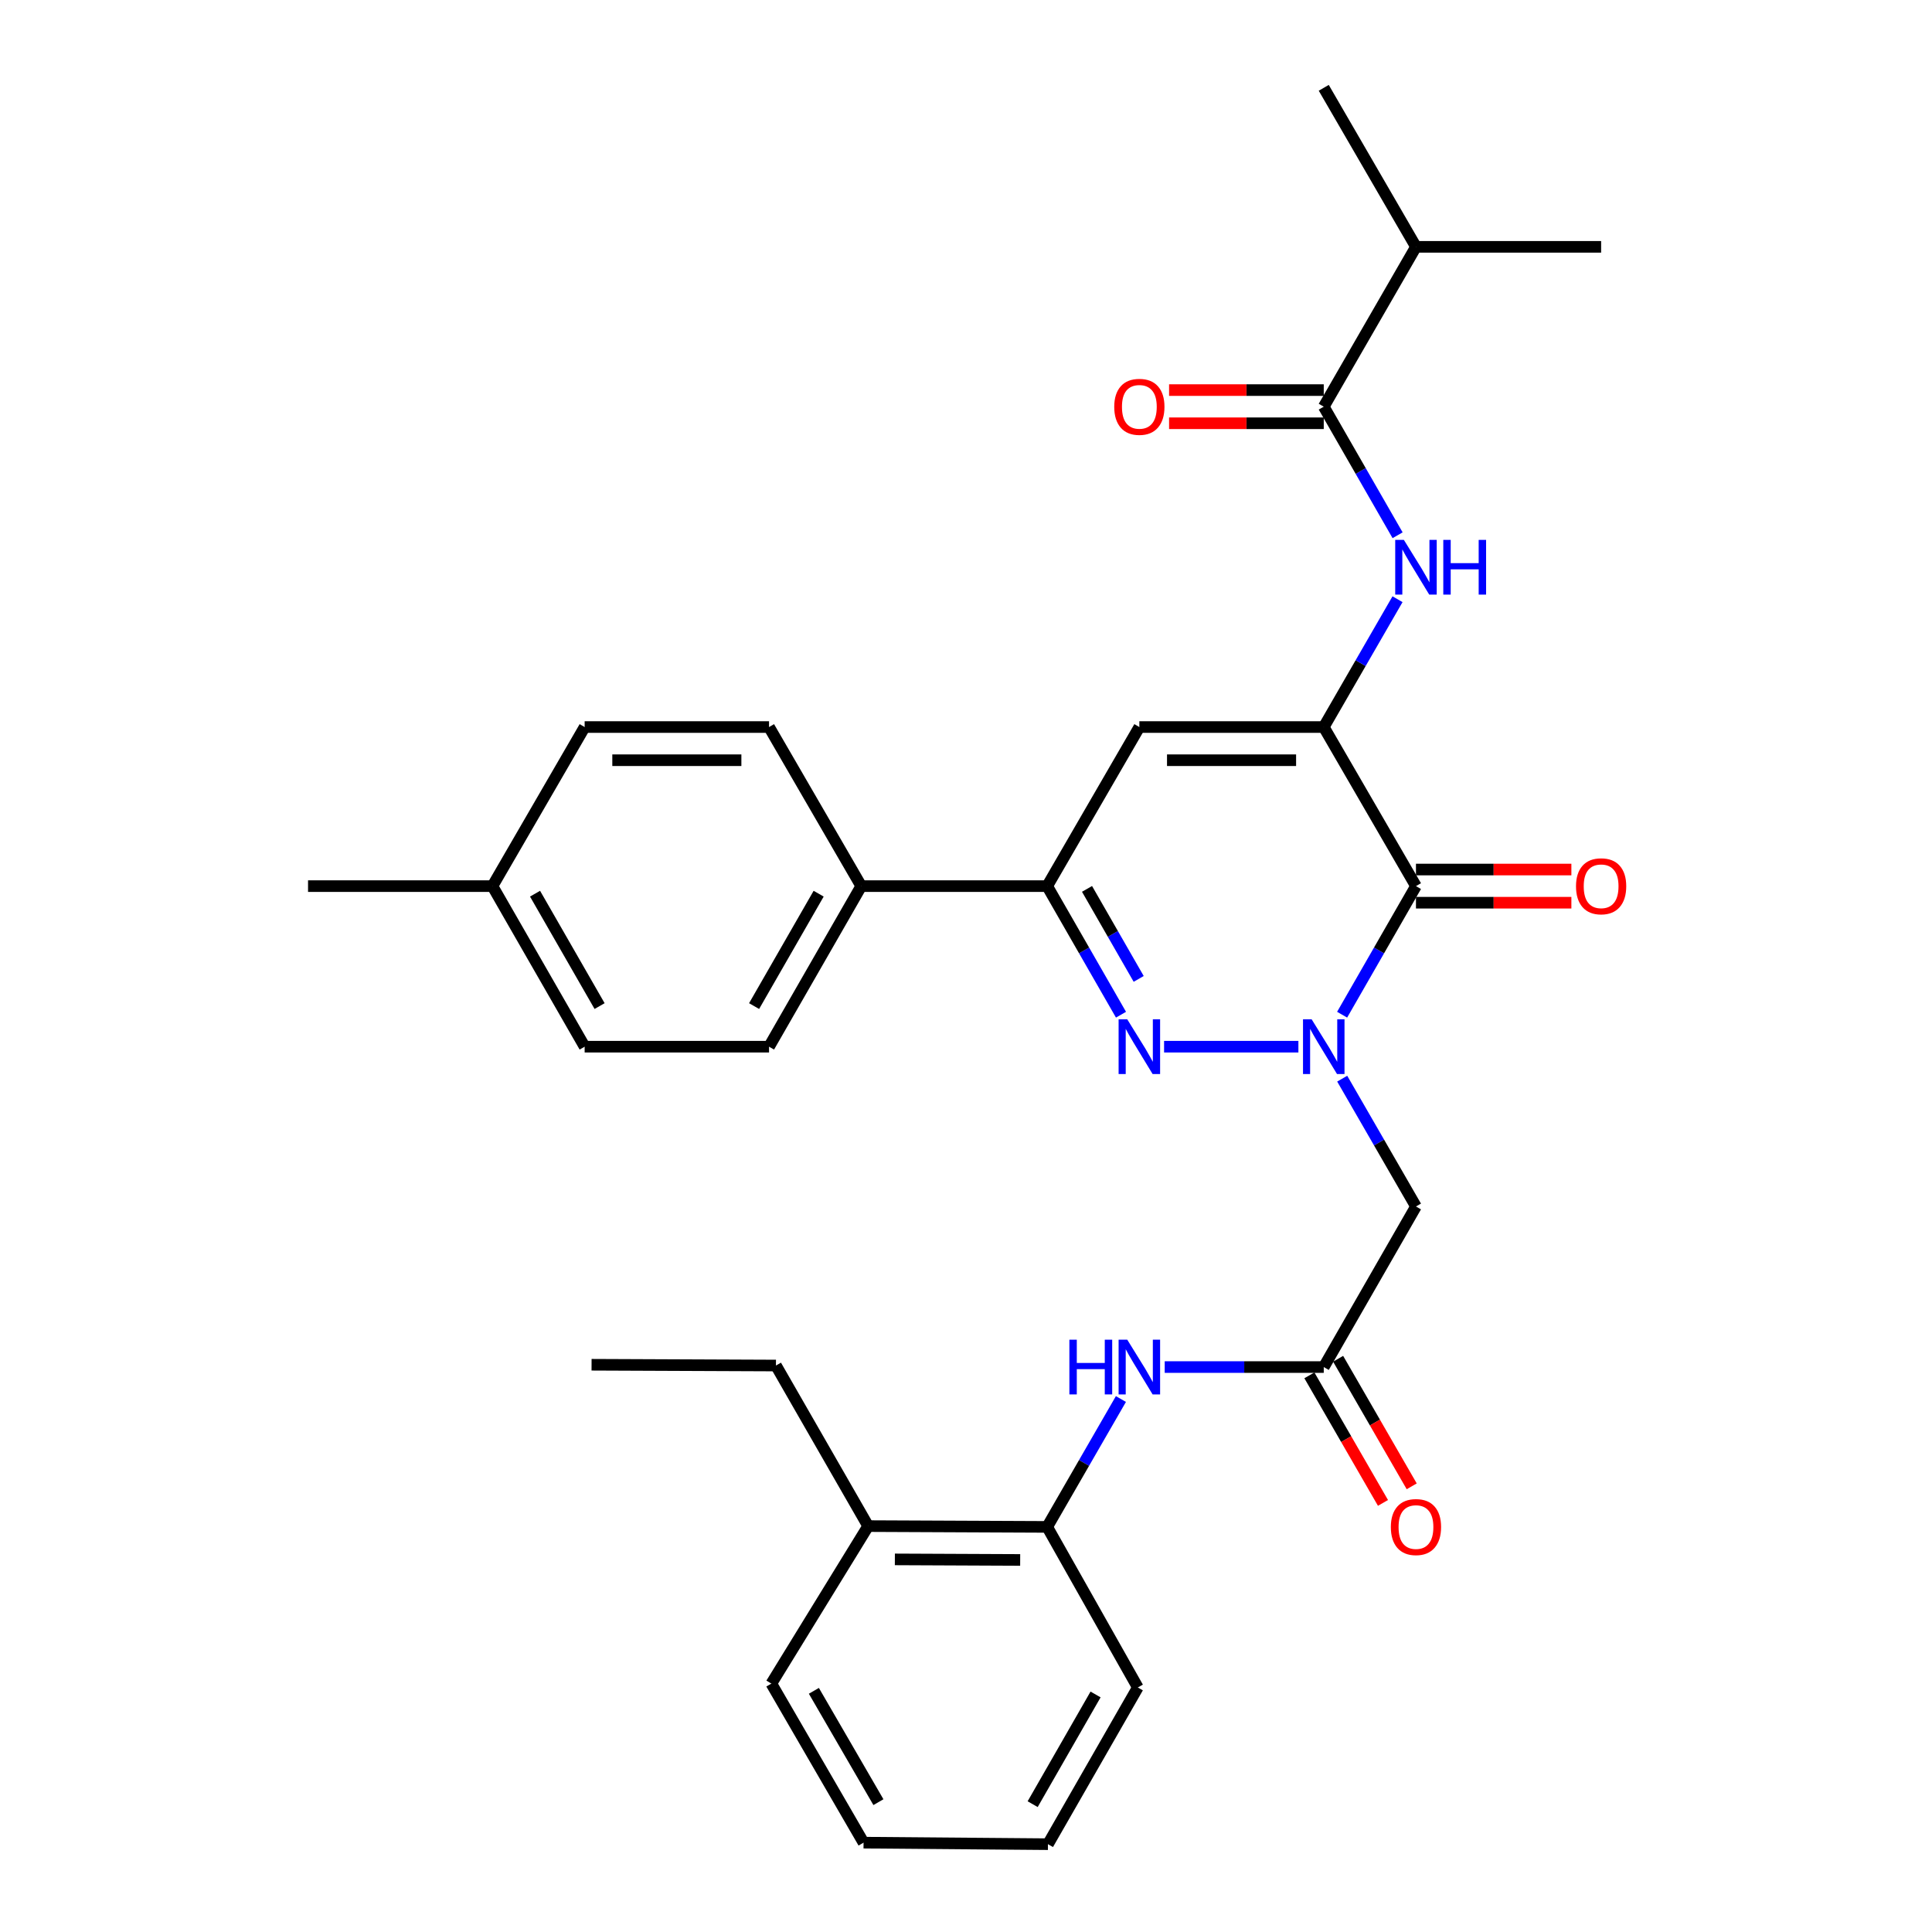 <?xml version='1.0' encoding='iso-8859-1'?>
<svg version='1.1' baseProfile='full'
              xmlns='http://www.w3.org/2000/svg'
                      xmlns:rdkit='http://www.rdkit.org/xml'
                      xmlns:xlink='http://www.w3.org/1999/xlink'
                  xml:space='preserve'
width='1000px' height='1000px' viewBox='0 0 1000 1000'>
<!-- END OF HEADER -->
<rect style='opacity:1.0;fill:#FFFFFF;stroke:none' width='1000' height='1000' x='0' y='0'> </rect>
<path class='bond-1' d='M 694.682,525.209 L 713.792,491.932' style='fill:none;fill-rule:evenodd;stroke:#0000FF;stroke-width:6px;stroke-linecap:butt;stroke-linejoin:miter;stroke-opacity:1' />
<path class='bond-1' d='M 713.792,491.932 L 732.902,458.654' style='fill:none;fill-rule:evenodd;stroke:#000000;stroke-width:6px;stroke-linecap:butt;stroke-linejoin:miter;stroke-opacity:1' />
<path class='bond-2' d='M 672.048,541.765 L 602.526,541.765' style='fill:none;fill-rule:evenodd;stroke:#0000FF;stroke-width:6px;stroke-linecap:butt;stroke-linejoin:miter;stroke-opacity:1' />
<path class='bond-5' d='M 694.723,558.313 L 713.812,591.394' style='fill:none;fill-rule:evenodd;stroke:#0000FF;stroke-width:6px;stroke-linecap:butt;stroke-linejoin:miter;stroke-opacity:1' />
<path class='bond-5' d='M 713.812,591.394 L 732.902,624.476' style='fill:none;fill-rule:evenodd;stroke:#000000;stroke-width:6px;stroke-linecap:butt;stroke-linejoin:miter;stroke-opacity:1' />
<path class='bond-0' d='M 685.174,376.316 L 732.902,458.654' style='fill:none;fill-rule:evenodd;stroke:#000000;stroke-width:6px;stroke-linecap:butt;stroke-linejoin:miter;stroke-opacity:1' />
<path class='bond-6' d='M 685.174,376.316 L 704.264,343.234' style='fill:none;fill-rule:evenodd;stroke:#000000;stroke-width:6px;stroke-linecap:butt;stroke-linejoin:miter;stroke-opacity:1' />
<path class='bond-6' d='M 704.264,343.234 L 723.353,310.153' style='fill:none;fill-rule:evenodd;stroke:#0000FF;stroke-width:6px;stroke-linecap:butt;stroke-linejoin:miter;stroke-opacity:1' />
<path class='bond-31' d='M 685.174,376.316 L 589.728,376.316' style='fill:none;fill-rule:evenodd;stroke:#000000;stroke-width:6px;stroke-linecap:butt;stroke-linejoin:miter;stroke-opacity:1' />
<path class='bond-31' d='M 670.857,393.488 L 604.045,393.488' style='fill:none;fill-rule:evenodd;stroke:#000000;stroke-width:6px;stroke-linecap:butt;stroke-linejoin:miter;stroke-opacity:1' />
<path class='bond-12' d='M 732.902,467.24 L 773.123,467.24' style='fill:none;fill-rule:evenodd;stroke:#000000;stroke-width:6px;stroke-linecap:butt;stroke-linejoin:miter;stroke-opacity:1' />
<path class='bond-12' d='M 773.123,467.24 L 813.344,467.24' style='fill:none;fill-rule:evenodd;stroke:#FF0000;stroke-width:6px;stroke-linecap:butt;stroke-linejoin:miter;stroke-opacity:1' />
<path class='bond-12' d='M 732.902,450.068 L 773.123,450.068' style='fill:none;fill-rule:evenodd;stroke:#000000;stroke-width:6px;stroke-linecap:butt;stroke-linejoin:miter;stroke-opacity:1' />
<path class='bond-12' d='M 773.123,450.068 L 813.344,450.068' style='fill:none;fill-rule:evenodd;stroke:#FF0000;stroke-width:6px;stroke-linecap:butt;stroke-linejoin:miter;stroke-opacity:1' />
<path class='bond-4' d='M 580.224,525.21 L 561.122,491.932' style='fill:none;fill-rule:evenodd;stroke:#0000FF;stroke-width:6px;stroke-linecap:butt;stroke-linejoin:miter;stroke-opacity:1' />
<path class='bond-4' d='M 561.122,491.932 L 542.019,458.654' style='fill:none;fill-rule:evenodd;stroke:#000000;stroke-width:6px;stroke-linecap:butt;stroke-linejoin:miter;stroke-opacity:1' />
<path class='bond-4' d='M 589.386,506.678 L 576.014,483.383' style='fill:none;fill-rule:evenodd;stroke:#0000FF;stroke-width:6px;stroke-linecap:butt;stroke-linejoin:miter;stroke-opacity:1' />
<path class='bond-4' d='M 576.014,483.383 L 562.642,460.089' style='fill:none;fill-rule:evenodd;stroke:#000000;stroke-width:6px;stroke-linecap:butt;stroke-linejoin:miter;stroke-opacity:1' />
<path class='bond-3' d='M 589.728,376.316 L 542.019,458.654' style='fill:none;fill-rule:evenodd;stroke:#000000;stroke-width:6px;stroke-linecap:butt;stroke-linejoin:miter;stroke-opacity:1' />
<path class='bond-11' d='M 542.019,458.654 L 445.781,458.654' style='fill:none;fill-rule:evenodd;stroke:#000000;stroke-width:6px;stroke-linecap:butt;stroke-linejoin:miter;stroke-opacity:1' />
<path class='bond-8' d='M 732.902,624.476 L 685.174,707.587' style='fill:none;fill-rule:evenodd;stroke:#000000;stroke-width:6px;stroke-linecap:butt;stroke-linejoin:miter;stroke-opacity:1' />
<path class='bond-7' d='M 723.395,277.049 L 704.284,243.772' style='fill:none;fill-rule:evenodd;stroke:#0000FF;stroke-width:6px;stroke-linecap:butt;stroke-linejoin:miter;stroke-opacity:1' />
<path class='bond-7' d='M 704.284,243.772 L 685.174,210.494' style='fill:none;fill-rule:evenodd;stroke:#000000;stroke-width:6px;stroke-linecap:butt;stroke-linejoin:miter;stroke-opacity:1' />
<path class='bond-13' d='M 685.174,201.908 L 645.144,201.908' style='fill:none;fill-rule:evenodd;stroke:#000000;stroke-width:6px;stroke-linecap:butt;stroke-linejoin:miter;stroke-opacity:1' />
<path class='bond-13' d='M 645.144,201.908 L 605.114,201.908' style='fill:none;fill-rule:evenodd;stroke:#FF0000;stroke-width:6px;stroke-linecap:butt;stroke-linejoin:miter;stroke-opacity:1' />
<path class='bond-13' d='M 685.174,219.08 L 645.144,219.08' style='fill:none;fill-rule:evenodd;stroke:#000000;stroke-width:6px;stroke-linecap:butt;stroke-linejoin:miter;stroke-opacity:1' />
<path class='bond-13' d='M 645.144,219.08 L 605.114,219.08' style='fill:none;fill-rule:evenodd;stroke:#FF0000;stroke-width:6px;stroke-linecap:butt;stroke-linejoin:miter;stroke-opacity:1' />
<path class='bond-18' d='M 685.174,210.494 L 732.902,127.764' style='fill:none;fill-rule:evenodd;stroke:#000000;stroke-width:6px;stroke-linecap:butt;stroke-linejoin:miter;stroke-opacity:1' />
<path class='bond-9' d='M 685.174,707.587 L 644.014,707.587' style='fill:none;fill-rule:evenodd;stroke:#000000;stroke-width:6px;stroke-linecap:butt;stroke-linejoin:miter;stroke-opacity:1' />
<path class='bond-9' d='M 644.014,707.587 L 602.854,707.587' style='fill:none;fill-rule:evenodd;stroke:#0000FF;stroke-width:6px;stroke-linecap:butt;stroke-linejoin:miter;stroke-opacity:1' />
<path class='bond-14' d='M 677.737,711.878 L 696.782,744.889' style='fill:none;fill-rule:evenodd;stroke:#000000;stroke-width:6px;stroke-linecap:butt;stroke-linejoin:miter;stroke-opacity:1' />
<path class='bond-14' d='M 696.782,744.889 L 715.826,777.9' style='fill:none;fill-rule:evenodd;stroke:#FF0000;stroke-width:6px;stroke-linecap:butt;stroke-linejoin:miter;stroke-opacity:1' />
<path class='bond-14' d='M 692.611,703.297 L 711.656,736.308' style='fill:none;fill-rule:evenodd;stroke:#000000;stroke-width:6px;stroke-linecap:butt;stroke-linejoin:miter;stroke-opacity:1' />
<path class='bond-14' d='M 711.656,736.308 L 730.7,769.319' style='fill:none;fill-rule:evenodd;stroke:#FF0000;stroke-width:6px;stroke-linecap:butt;stroke-linejoin:miter;stroke-opacity:1' />
<path class='bond-10' d='M 580.185,724.135 L 561.102,757.226' style='fill:none;fill-rule:evenodd;stroke:#0000FF;stroke-width:6px;stroke-linecap:butt;stroke-linejoin:miter;stroke-opacity:1' />
<path class='bond-10' d='M 561.102,757.226 L 542.019,790.317' style='fill:none;fill-rule:evenodd;stroke:#000000;stroke-width:6px;stroke-linecap:butt;stroke-linejoin:miter;stroke-opacity:1' />
<path class='bond-15' d='M 542.019,790.317 L 449.359,789.907' style='fill:none;fill-rule:evenodd;stroke:#000000;stroke-width:6px;stroke-linecap:butt;stroke-linejoin:miter;stroke-opacity:1' />
<path class='bond-15' d='M 528.044,807.427 L 463.182,807.14' style='fill:none;fill-rule:evenodd;stroke:#000000;stroke-width:6px;stroke-linecap:butt;stroke-linejoin:miter;stroke-opacity:1' />
<path class='bond-22' d='M 542.019,790.317 L 588.936,873.428' style='fill:none;fill-rule:evenodd;stroke:#000000;stroke-width:6px;stroke-linecap:butt;stroke-linejoin:miter;stroke-opacity:1' />
<path class='bond-16' d='M 445.781,458.654 L 398.053,541.765' style='fill:none;fill-rule:evenodd;stroke:#000000;stroke-width:6px;stroke-linecap:butt;stroke-linejoin:miter;stroke-opacity:1' />
<path class='bond-16' d='M 423.731,462.57 L 390.321,520.747' style='fill:none;fill-rule:evenodd;stroke:#000000;stroke-width:6px;stroke-linecap:butt;stroke-linejoin:miter;stroke-opacity:1' />
<path class='bond-17' d='M 445.781,458.654 L 398.053,376.316' style='fill:none;fill-rule:evenodd;stroke:#000000;stroke-width:6px;stroke-linecap:butt;stroke-linejoin:miter;stroke-opacity:1' />
<path class='bond-23' d='M 449.359,789.907 L 401.631,706.795' style='fill:none;fill-rule:evenodd;stroke:#000000;stroke-width:6px;stroke-linecap:butt;stroke-linejoin:miter;stroke-opacity:1' />
<path class='bond-24' d='M 449.359,789.907 L 399.246,871.434' style='fill:none;fill-rule:evenodd;stroke:#000000;stroke-width:6px;stroke-linecap:butt;stroke-linejoin:miter;stroke-opacity:1' />
<path class='bond-20' d='M 398.053,541.765 L 302.616,541.765' style='fill:none;fill-rule:evenodd;stroke:#000000;stroke-width:6px;stroke-linecap:butt;stroke-linejoin:miter;stroke-opacity:1' />
<path class='bond-19' d='M 398.053,376.316 L 302.616,376.316' style='fill:none;fill-rule:evenodd;stroke:#000000;stroke-width:6px;stroke-linecap:butt;stroke-linejoin:miter;stroke-opacity:1' />
<path class='bond-19' d='M 383.738,393.488 L 316.932,393.488' style='fill:none;fill-rule:evenodd;stroke:#000000;stroke-width:6px;stroke-linecap:butt;stroke-linejoin:miter;stroke-opacity:1' />
<path class='bond-25' d='M 732.902,127.764 L 685.174,45.455' style='fill:none;fill-rule:evenodd;stroke:#000000;stroke-width:6px;stroke-linecap:butt;stroke-linejoin:miter;stroke-opacity:1' />
<path class='bond-26' d='M 732.902,127.764 L 828.739,127.764' style='fill:none;fill-rule:evenodd;stroke:#000000;stroke-width:6px;stroke-linecap:butt;stroke-linejoin:miter;stroke-opacity:1' />
<path class='bond-21' d='M 302.616,376.316 L 254.889,458.654' style='fill:none;fill-rule:evenodd;stroke:#000000;stroke-width:6px;stroke-linecap:butt;stroke-linejoin:miter;stroke-opacity:1' />
<path class='bond-32' d='M 302.616,541.765 L 254.889,458.654' style='fill:none;fill-rule:evenodd;stroke:#000000;stroke-width:6px;stroke-linecap:butt;stroke-linejoin:miter;stroke-opacity:1' />
<path class='bond-32' d='M 310.348,520.747 L 276.939,462.57' style='fill:none;fill-rule:evenodd;stroke:#000000;stroke-width:6px;stroke-linecap:butt;stroke-linejoin:miter;stroke-opacity:1' />
<path class='bond-27' d='M 254.889,458.654 L 159.442,458.654' style='fill:none;fill-rule:evenodd;stroke:#000000;stroke-width:6px;stroke-linecap:butt;stroke-linejoin:miter;stroke-opacity:1' />
<path class='bond-29' d='M 588.936,873.428 L 542.42,954.545' style='fill:none;fill-rule:evenodd;stroke:#000000;stroke-width:6px;stroke-linecap:butt;stroke-linejoin:miter;stroke-opacity:1' />
<path class='bond-29' d='M 567.062,877.053 L 534.501,933.836' style='fill:none;fill-rule:evenodd;stroke:#000000;stroke-width:6px;stroke-linecap:butt;stroke-linejoin:miter;stroke-opacity:1' />
<path class='bond-28' d='M 401.631,706.795 L 306.194,706.395' style='fill:none;fill-rule:evenodd;stroke:#000000;stroke-width:6px;stroke-linecap:butt;stroke-linejoin:miter;stroke-opacity:1' />
<path class='bond-33' d='M 399.246,871.434 L 446.974,953.754' style='fill:none;fill-rule:evenodd;stroke:#000000;stroke-width:6px;stroke-linecap:butt;stroke-linejoin:miter;stroke-opacity:1' />
<path class='bond-33' d='M 421.26,875.169 L 454.67,932.793' style='fill:none;fill-rule:evenodd;stroke:#000000;stroke-width:6px;stroke-linecap:butt;stroke-linejoin:miter;stroke-opacity:1' />
<path class='bond-30' d='M 542.42,954.545 L 446.974,953.754' style='fill:none;fill-rule:evenodd;stroke:#000000;stroke-width:6px;stroke-linecap:butt;stroke-linejoin:miter;stroke-opacity:1' />
<path  class='atom-0' d='M 678.914 527.605
L 688.194 542.605
Q 689.114 544.085, 690.594 546.765
Q 692.074 549.445, 692.154 549.605
L 692.154 527.605
L 695.914 527.605
L 695.914 555.925
L 692.034 555.925
L 682.074 539.525
Q 680.914 537.605, 679.674 535.405
Q 678.474 533.205, 678.114 532.525
L 678.114 555.925
L 674.434 555.925
L 674.434 527.605
L 678.914 527.605
' fill='#0000FF'/>
<path  class='atom-3' d='M 583.468 527.605
L 592.748 542.605
Q 593.668 544.085, 595.148 546.765
Q 596.628 549.445, 596.708 549.605
L 596.708 527.605
L 600.468 527.605
L 600.468 555.925
L 596.588 555.925
L 586.628 539.525
Q 585.468 537.605, 584.228 535.405
Q 583.028 533.205, 582.668 532.525
L 582.668 555.925
L 578.988 555.925
L 578.988 527.605
L 583.468 527.605
' fill='#0000FF'/>
<path  class='atom-7' d='M 726.642 279.445
L 735.922 294.445
Q 736.842 295.925, 738.322 298.605
Q 739.802 301.285, 739.882 301.445
L 739.882 279.445
L 743.642 279.445
L 743.642 307.765
L 739.762 307.765
L 729.802 291.365
Q 728.642 289.445, 727.402 287.245
Q 726.202 285.045, 725.842 284.365
L 725.842 307.765
L 722.162 307.765
L 722.162 279.445
L 726.642 279.445
' fill='#0000FF'/>
<path  class='atom-7' d='M 747.042 279.445
L 750.882 279.445
L 750.882 291.485
L 765.362 291.485
L 765.362 279.445
L 769.202 279.445
L 769.202 307.765
L 765.362 307.765
L 765.362 294.685
L 750.882 294.685
L 750.882 307.765
L 747.042 307.765
L 747.042 279.445
' fill='#0000FF'/>
<path  class='atom-10' d='M 553.508 693.427
L 557.348 693.427
L 557.348 705.467
L 571.828 705.467
L 571.828 693.427
L 575.668 693.427
L 575.668 721.747
L 571.828 721.747
L 571.828 708.667
L 557.348 708.667
L 557.348 721.747
L 553.508 721.747
L 553.508 693.427
' fill='#0000FF'/>
<path  class='atom-10' d='M 583.468 693.427
L 592.748 708.427
Q 593.668 709.907, 595.148 712.587
Q 596.628 715.267, 596.708 715.427
L 596.708 693.427
L 600.468 693.427
L 600.468 721.747
L 596.588 721.747
L 586.628 705.347
Q 585.468 703.427, 584.228 701.227
Q 583.028 699.027, 582.668 698.347
L 582.668 721.747
L 578.988 721.747
L 578.988 693.427
L 583.468 693.427
' fill='#0000FF'/>
<path  class='atom-13' d='M 815.739 458.734
Q 815.739 451.934, 819.099 448.134
Q 822.459 444.334, 828.739 444.334
Q 835.019 444.334, 838.379 448.134
Q 841.739 451.934, 841.739 458.734
Q 841.739 465.614, 838.339 469.534
Q 834.939 473.414, 828.739 473.414
Q 822.499 473.414, 819.099 469.534
Q 815.739 465.654, 815.739 458.734
M 828.739 470.214
Q 833.059 470.214, 835.379 467.334
Q 837.739 464.414, 837.739 458.734
Q 837.739 453.174, 835.379 450.374
Q 833.059 447.534, 828.739 447.534
Q 824.419 447.534, 822.059 450.334
Q 819.739 453.134, 819.739 458.734
Q 819.739 464.454, 822.059 467.334
Q 824.419 470.214, 828.739 470.214
' fill='#FF0000'/>
<path  class='atom-14' d='M 576.728 210.574
Q 576.728 203.774, 580.088 199.974
Q 583.448 196.174, 589.728 196.174
Q 596.008 196.174, 599.368 199.974
Q 602.728 203.774, 602.728 210.574
Q 602.728 217.454, 599.328 221.374
Q 595.928 225.254, 589.728 225.254
Q 583.488 225.254, 580.088 221.374
Q 576.728 217.494, 576.728 210.574
M 589.728 222.054
Q 594.048 222.054, 596.368 219.174
Q 598.728 216.254, 598.728 210.574
Q 598.728 205.014, 596.368 202.214
Q 594.048 199.374, 589.728 199.374
Q 585.408 199.374, 583.048 202.174
Q 580.728 204.974, 580.728 210.574
Q 580.728 216.294, 583.048 219.174
Q 585.408 222.054, 589.728 222.054
' fill='#FF0000'/>
<path  class='atom-15' d='M 719.902 790.397
Q 719.902 783.597, 723.262 779.797
Q 726.622 775.997, 732.902 775.997
Q 739.182 775.997, 742.542 779.797
Q 745.902 783.597, 745.902 790.397
Q 745.902 797.277, 742.502 801.197
Q 739.102 805.077, 732.902 805.077
Q 726.662 805.077, 723.262 801.197
Q 719.902 797.317, 719.902 790.397
M 732.902 801.877
Q 737.222 801.877, 739.542 798.997
Q 741.902 796.077, 741.902 790.397
Q 741.902 784.837, 739.542 782.037
Q 737.222 779.197, 732.902 779.197
Q 728.582 779.197, 726.222 781.997
Q 723.902 784.797, 723.902 790.397
Q 723.902 796.117, 726.222 798.997
Q 728.582 801.877, 732.902 801.877
' fill='#FF0000'/>
</svg>
